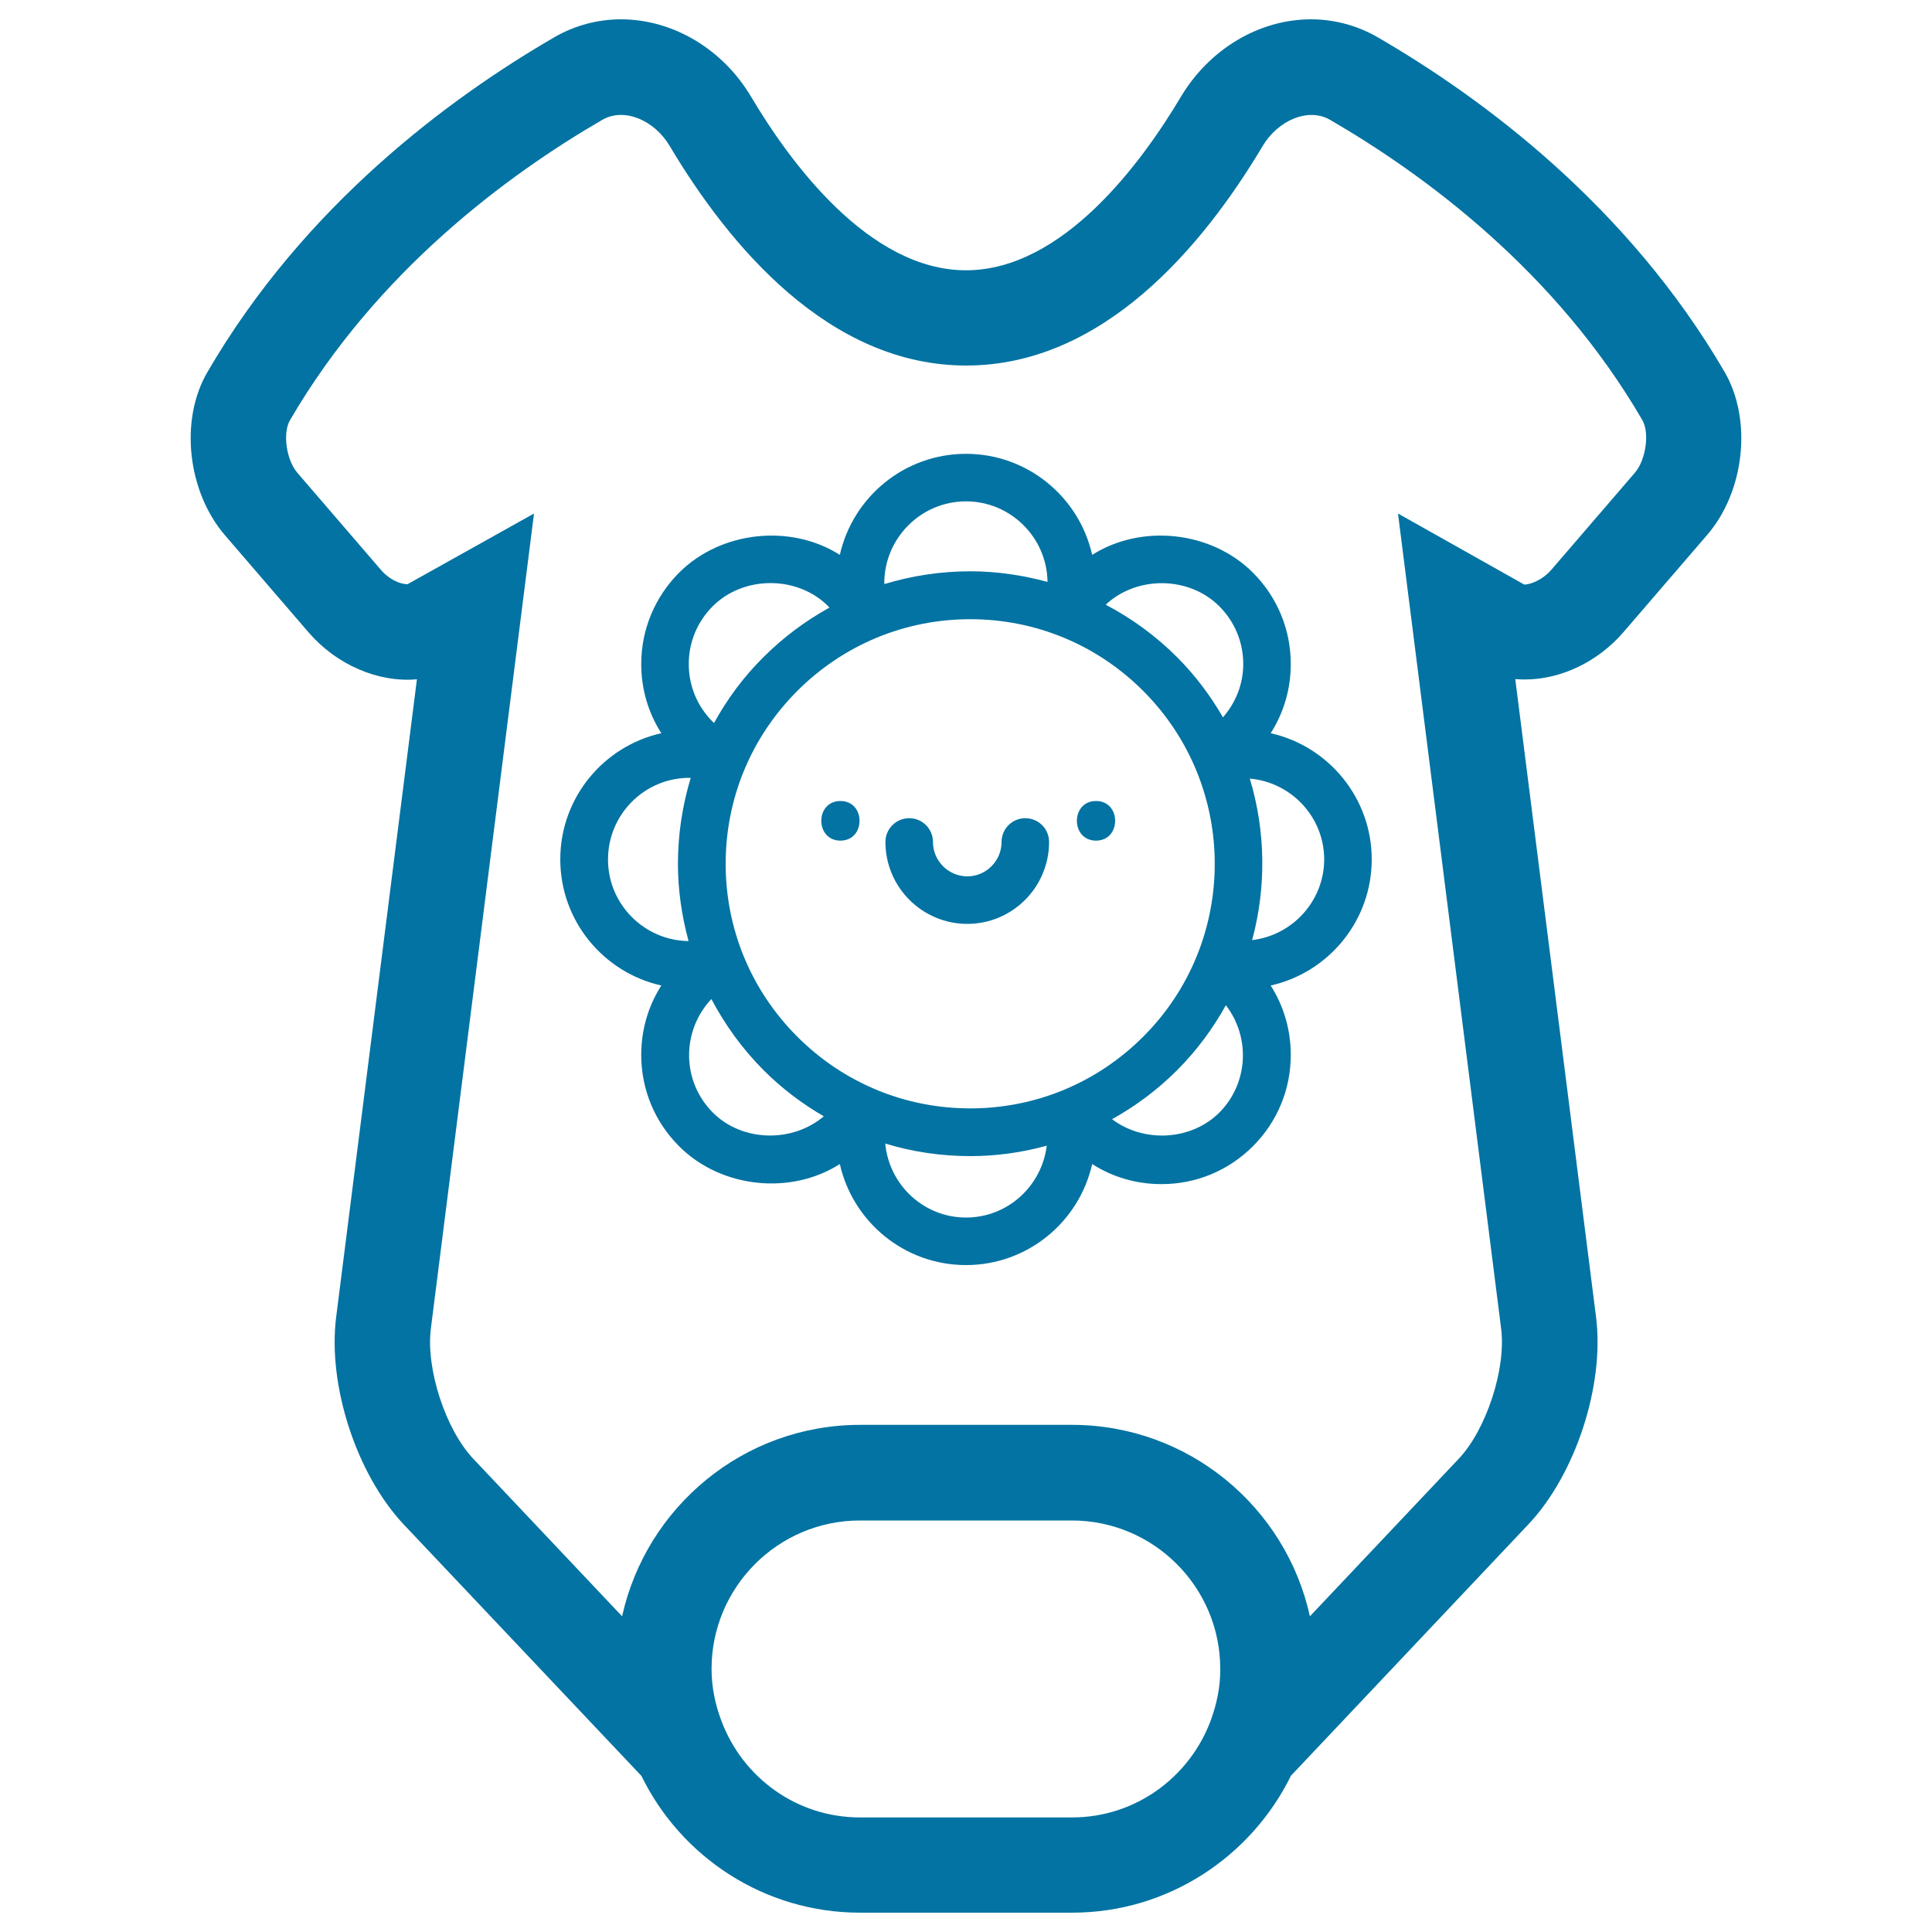 <svg xmlns="http://www.w3.org/2000/svg" viewBox="0 0 1000 1000" style="fill:#0273a2">
<title>Baby Onesie Outline With Smiling Sun SVG icon</title>
<g><path d="M713.1,19.3c-10.5-6.1-22.5-9.3-34.5-9.3c-26.9,0-52.7,15.4-67.5,40.3c-19.9,33.4-60.8,89.6-111.1,89.6c-50.3,0-91.2-56.1-111.1-89.6C374.2,25.4,348.3,10,321.4,10c-12.1,0-24,3.2-34.5,9.3c-54.2,31.4-129.5,87.1-179.6,173.4c-14.4,24.7-10.3,61.7,9.1,84.3l43.3,50.3c14.4,16.7,35.9,26.1,56.1,24.3L174,681.7c-4.5,35.4,10.6,81.6,35.1,107.5l122.9,130C352.4,961,395.4,990,445.2,990h109.7c49.7,0,92.7-29,113.3-70.9L791,789.1c24.5-25.9,39.6-72.1,35.1-107.5l-41.8-330.1c1.6,0.1,3.3,0.2,4.9,0.2l0,0c18.8,0,37.9-9.2,51.1-24.5l43.3-50.3c19.5-22.6,23.4-59.6,9.1-84.3C842.5,106.4,767.3,50.7,713.1,19.3z M626.6,890.7c-10.9,29.1-38.8,50-71.7,50H445.1c-32.9,0-60.8-20.8-71.7-50c-3.2-8.4-5.1-17.4-5.1-26.9c0-42.3,34.4-76.8,76.8-76.8h109.7c42.3,0,76.8,34.4,76.8,76.8C631.7,873.3,629.7,882.3,626.6,890.7z M846.2,244.7l-43.3,50.3c-4.2,4.8-10,7.4-13.9,7.6l-65.4-36.8l53.4,422c2.6,20.7-7.7,52.2-22,67.3l-77,81.5c-12.4-56.6-62.9-99.1-123.2-99.1H445.2c-60.3,0-110.7,42.5-123.2,99.1l-77-81.5c-14.4-15.2-24.6-46.6-22-67.3l53.4-422l-65.5,36.6c-3.7,0-9.6-2.5-13.7-7.4l-43.3-50.3c-5.7-6.6-7.7-20.6-3.8-27.2c44.8-77,112.7-127.1,161.7-155.5c11.3-6.5,26.9,0.2,34.8,13.5c30.9,51.9,82.6,113.7,153.5,113.7c70.9,0,122.6-61.8,153.5-113.7c7.9-13.2,23.5-20,34.8-13.5c49.1,28.5,117,78.5,161.7,155.5C853.9,224.1,851.9,238.1,846.2,244.7z"/><path d="M657.7,379.5c6.8-10.6,10.4-23,10.4-35.8c0-17.9-7-34.7-19.6-47.3c-21.7-21.7-57.8-25.3-83.2-9.2c-6.7-29.9-33.4-52.3-65.3-52.3c-31.9,0-58.6,22.4-65.3,52.3c-25.3-16.1-61.4-12.5-83.2,9.2c-12.6,12.7-19.6,29.5-19.6,47.3c0,12.9,3.6,25.2,10.4,35.8c-29.9,6.7-52.3,33.4-52.3,65.3c0,31.9,22.4,58.6,52.3,65.3c-6.8,10.6-10.4,23-10.4,35.9c0,17.9,7,34.7,19.6,47.3c21.8,21.8,57.9,25.4,83.2,9.2c6.7,29.9,33.4,52.3,65.3,52.3c31.9,0,58.6-22.4,65.3-52.3c10.6,6.8,22.9,10.4,35.9,10.4c17.9,0,34.7-7,47.3-19.6c12.7-12.7,19.6-29.5,19.6-47.3c0-12.9-3.6-25.2-10.4-35.9c29.9-6.7,52.3-33.4,52.3-65.3C710,413,687.6,386.2,657.7,379.5z M575.6,579.3c12.2-6.8,23.5-15.2,33.6-25.3c10.2-10.2,18.6-21.6,25.3-33.7c12.8,16.6,11.7,40.4-3.4,55.6C616.4,590.5,591.9,591.6,575.6,579.3z M500,630.2c-21.9,0-39.8-16.9-41.8-38.3c14.1,4.3,28.9,6.5,44.1,6.5c13.6,0,26.8-1.9,39.5-5.4C539.2,613.9,521.6,630.2,500,630.2z M369,575.9c-16.2-16.2-16.4-42.2-0.8-58.8c7.1,13.4,16.1,25.9,27.1,36.9c9.4,9.4,19.9,17.3,31.1,23.8C410.1,591.6,384.2,591.1,369,575.9z M428.7,313.8c0.2,0.2,0.4,0.5,0.6,0.7c-12.3,6.8-23.8,15.3-34.1,25.6c-10.3,10.2-18.8,21.7-25.6,34.1c-0.2-0.2-0.5-0.4-0.7-0.6c-8-8-12.4-18.6-12.4-29.9c0-11.3,4.4-21.9,12.4-29.9C384.9,297.8,412.8,297.8,428.7,313.8z M500,259.5c23.1,0,41.9,18.7,42.2,41.7c-12.9-3.5-26.3-5.5-40-5.5c-15.3,0-30.2,2.3-44.4,6.6c0-0.2-0.1-0.4-0.1-0.6C457.8,278.5,476.7,259.5,500,259.5z M631.1,313.8c8,8,12.4,18.6,12.4,29.9c0,10.3-3.8,19.9-10.5,27.6c-6.4-11.1-14.3-21.7-23.8-31.2c-11-11-23.5-20.1-36.9-27.1C588.4,297.9,615.4,298.1,631.1,313.8z M412.7,536.6c-23.9-23.9-37.1-55.7-37.1-89.5c0-33.8,13.2-65.6,37.1-89.5c23.9-23.9,55.7-37.1,89.5-37.1s65.6,13.2,89.5,37.1c49.4,49.4,49.4,129.7,0,179c-23.9,23.9-55.7,37.1-89.5,37.1C468.4,573.7,436.6,560.5,412.7,536.6z M356.9,402.6c0.2,0,0.4,0.1,0.6,0.1c-4.3,14.2-6.6,29.1-6.6,44.4c0,13.7,2,27.1,5.5,40c-23-0.3-41.7-19.1-41.7-42.2C314.7,421.5,333.6,402.6,356.9,402.6z M648.1,486.6c7.4-27.4,7-56.4-1.2-83.6c21.5,1.9,38.5,19.9,38.5,41.9C685.3,466.4,669,484.1,648.1,486.6z"/><path d="M435,414.6c-13.2,0-13.2,20.5,0,20.5C448.2,435.1,448.2,414.6,435,414.6z"/><path d="M567.3,435.1c13.2,0,13.2-20.5,0-20.5C554.1,414.6,554.1,435.1,567.3,435.1z"/><path d="M543,435.8c0-6.8-5.5-12.3-12.3-12.3c-6.8,0-12.3,5.5-12.3,12.3l0,0c0,9.8-8,17.8-17.7,17.8c-9.8,0-17.8-8-17.8-17.8l0,0c0-6.8-5.5-12.3-12.3-12.3c-6.8,0-12.3,5.5-12.3,12.3c0,23.4,19,42.4,42.4,42.4C524,478.2,543,459.2,543,435.8z"/></g>
</svg>
